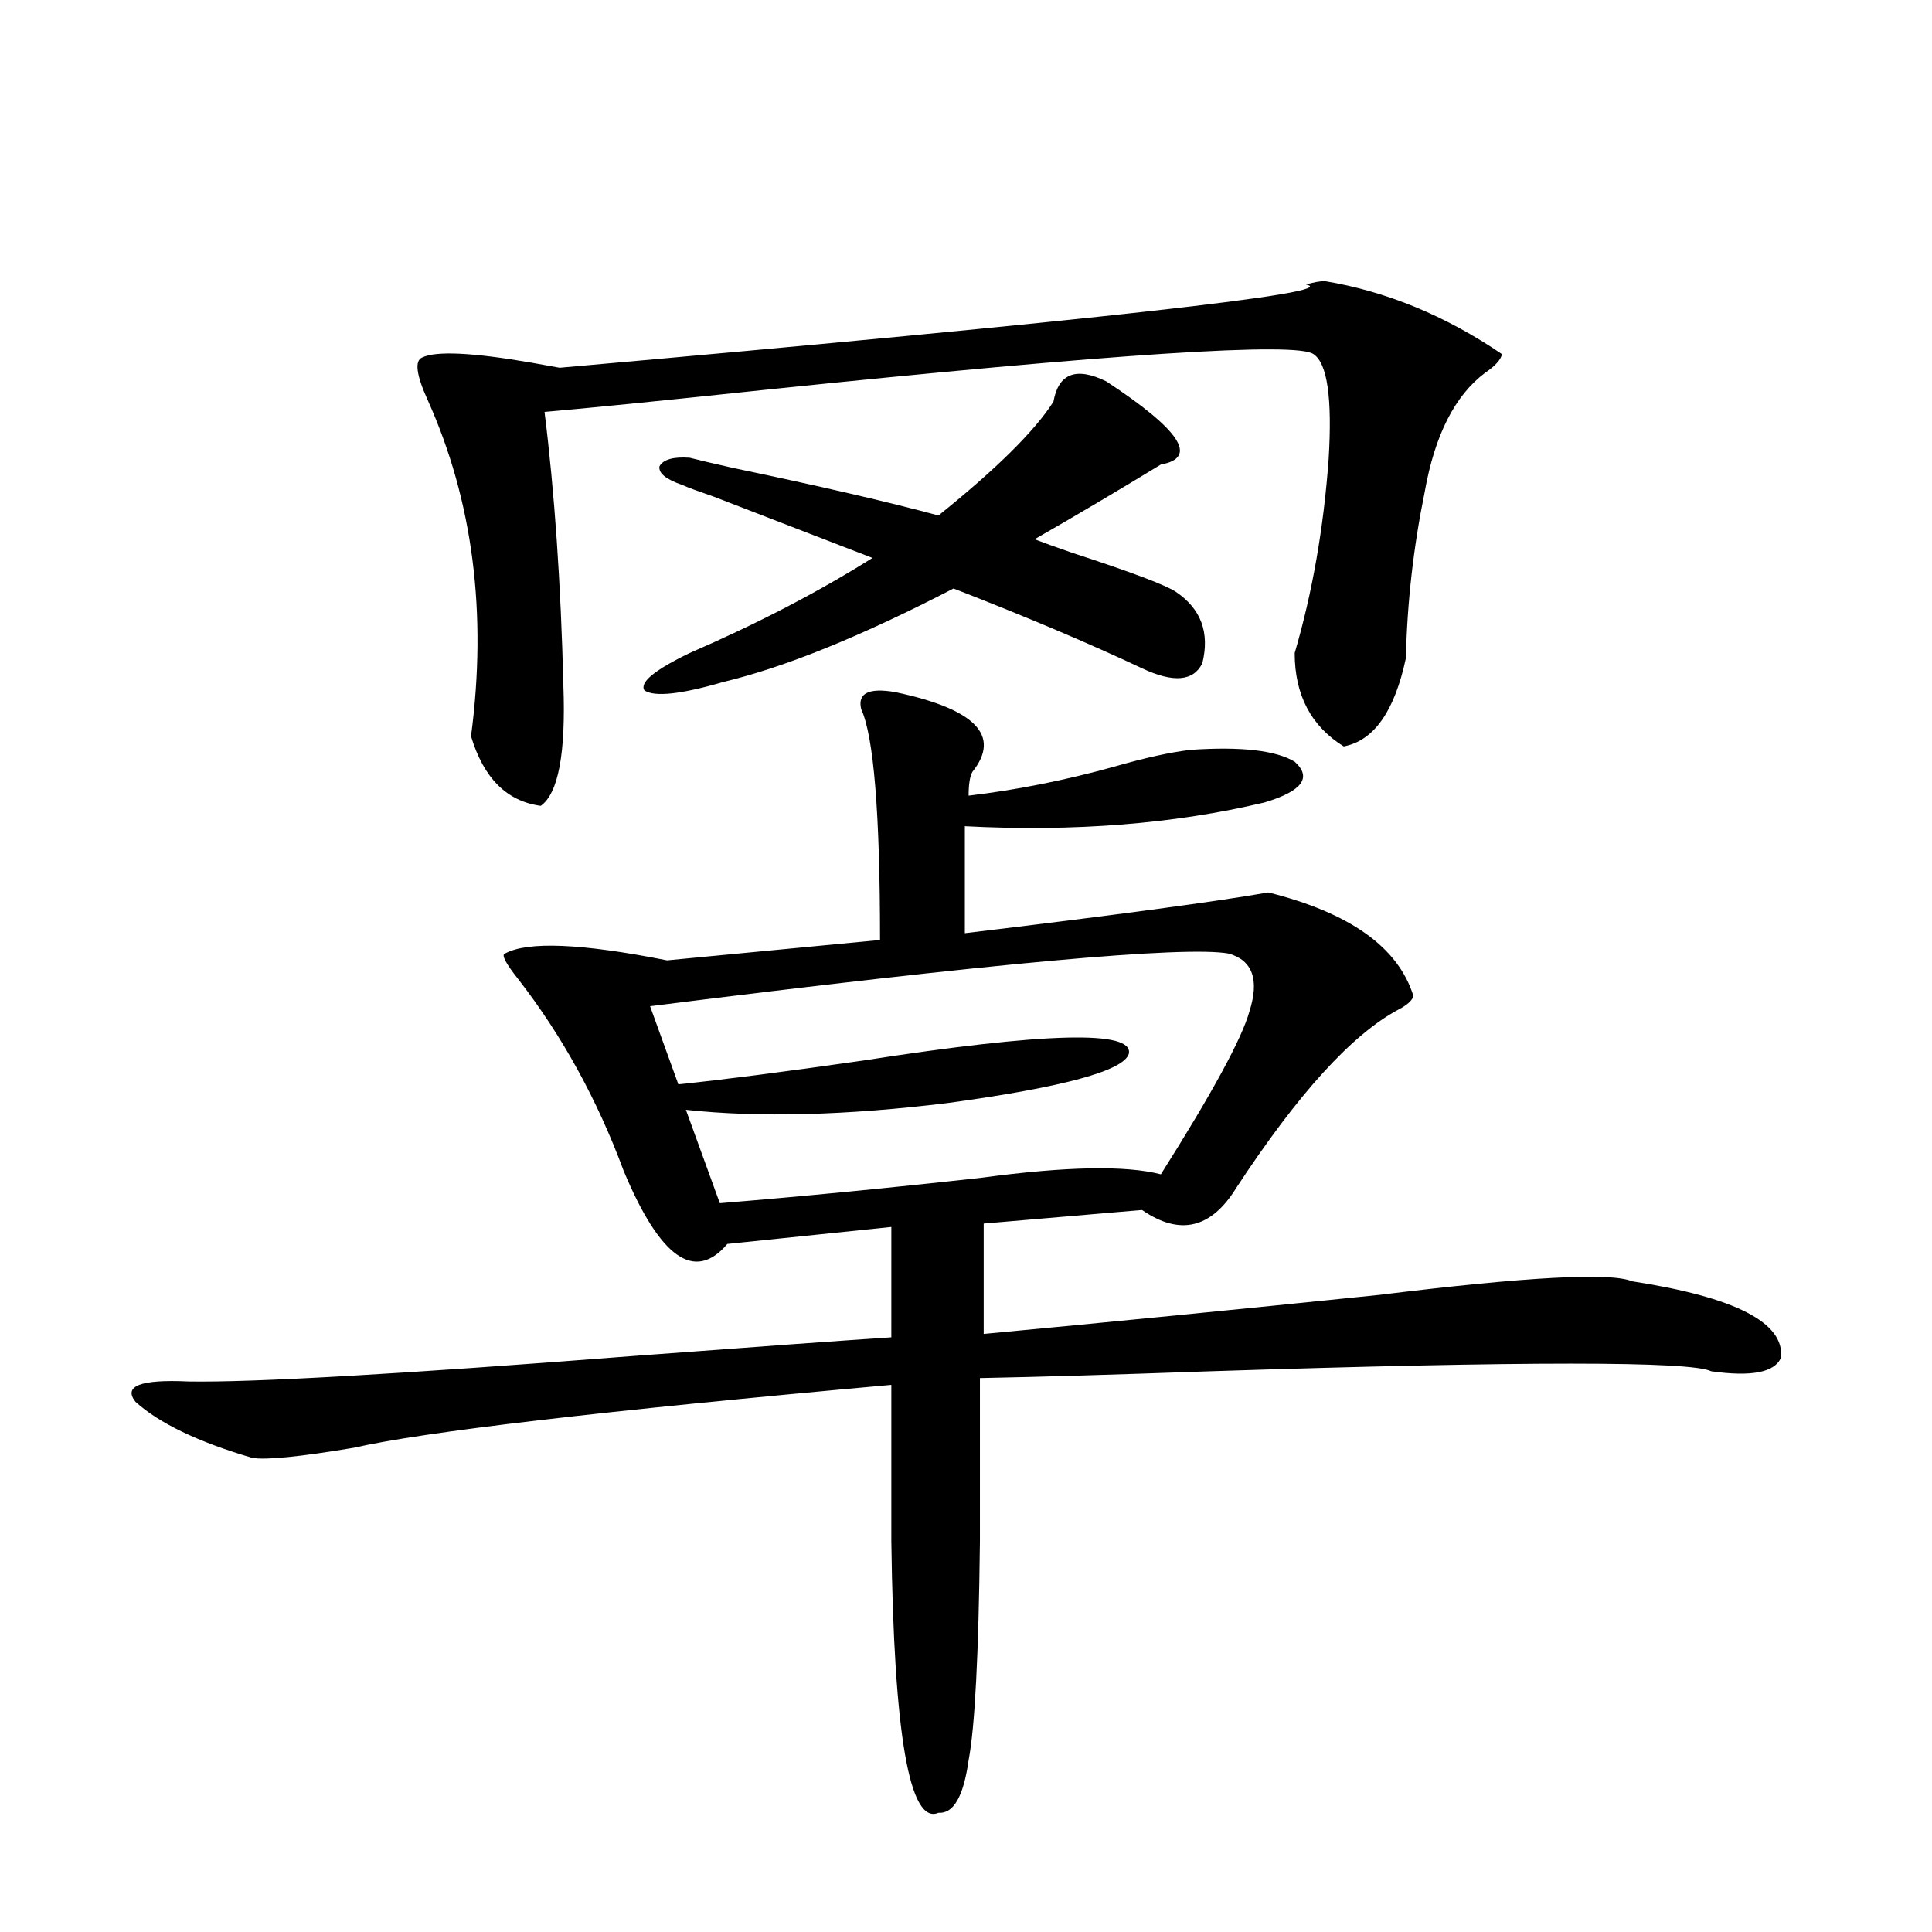 <?xml version="1.0" encoding="utf-8"?>
<!-- Generator: Adobe Illustrator 16.0.0, SVG Export Plug-In . SVG Version: 6.00 Build 0)  -->
<!DOCTYPE svg PUBLIC "-//W3C//DTD SVG 1.1//EN" "http://www.w3.org/Graphics/SVG/1.1/DTD/svg11.dtd">
<svg version="1.1" id="图层_1" xmlns="http://www.w3.org/2000/svg" xmlns:xlink="http://www.w3.org/1999/xlink" x="0px" y="0px"
	 width="1000px" height="1000px" viewBox="0 0 1000 1000" enable-background="new 0 0 1000 1000" xml:space="preserve">
<path d="M463.306,358.215c41.615,8.789,54.953,22.563,39.999,41.309c-1.311,2.349-1.951,6.454-1.951,12.305
	c24.71-2.925,49.755-7.91,75.12-14.941c16.25-4.683,29.588-7.608,39.999-8.789c26.006-1.758,43.901,0.302,53.657,6.152
	c9.101,8.212,3.902,15.243-15.609,21.094c-46.828,11.138-98.534,15.243-155.118,12.305v55.371
	c78.047-9.366,130.394-16.397,157.069-21.094c42.271,10.547,67.315,28.427,75.12,53.613c-0.655,2.349-3.262,4.696-7.805,7.031
	c-24.069,12.896-52.041,43.657-83.9,92.285c-13.018,21.094-29.268,24.911-48.779,11.426l-81.949,7.031v57.129
	c62.438-5.851,130.729-12.593,204.873-20.215c76.096-9.366,119.662-11.714,130.729-7.031c53.322,8.212,79.022,21.396,77.071,39.551
	c-3.262,7.622-15.289,9.97-36.097,7.031c-10.411-5.273-96.918-5.273-259.506,0c-49.435,1.758-89.113,2.938-119.021,3.516v84.375
	c-0.655,58.585-2.606,96.378-5.854,113.379c-2.606,18.745-7.805,27.823-15.609,27.246c-14.969,6.44-23.094-40.43-24.39-140.625
	v-80.859c-149.6,13.485-242.28,24.321-278.042,32.52c-27.972,4.696-45.532,6.454-52.682,5.273
	c-27.972-8.198-48.139-17.866-60.486-29.004c-6.509-8.198,2.592-11.714,27.316-10.547c33.17,0.591,109.906-3.804,230.238-13.184
	c62.438-4.683,106.979-7.91,133.655-9.668V635.07l-84.876,8.789c-16.92,19.927-34.801,7.333-53.657-37.793
	c-13.658-36.914-31.874-70.011-54.633-99.316c-6.509-8.198-8.78-12.593-6.829-13.184c11.707-6.44,39.664-5.273,83.9,3.516
	l110.241-10.547c0-65.616-3.262-105.469-9.756-119.531C443.794,358.806,449.647,355.88,463.306,358.215z M685.739,145.52
	c31.859,5.273,62.438,17.88,91.705,37.793c-0.655,2.938-3.582,6.152-8.78,9.668c-15.609,11.728-26.021,32.231-31.219,61.523
	c-5.854,28.716-9.115,57.431-9.756,86.133c-5.854,27.548-16.585,42.778-32.194,45.703c-16.92-10.547-25.365-26.655-25.365-48.34
	c9.101-31.05,14.954-64.448,17.561-100.195c1.951-31.641-0.655-49.796-7.805-54.492c-8.46-6.44-103.092-0.288-283.896,18.457
	c-55.288,5.864-93.336,9.668-114.144,11.426c5.198,41.61,8.445,88.77,9.756,141.504c1.296,35.156-2.606,55.962-11.707,62.402
	c-17.561-2.335-29.603-14.351-36.097-36.035c8.445-63.858,0.976-121.866-22.438-174.023c-5.854-12.882-6.829-20.215-2.927-21.973
	c7.149-3.516,26.006-2.637,56.584,2.637c6.494,1.181,11.372,2.06,14.634,2.637c277.707-24.609,406.484-38.96,386.332-43.066
	C679.886,146.11,683.133,145.52,685.739,145.52z M608.668,306.359c13.003,8.789,17.561,21.094,13.658,36.914
	c-4.558,9.38-14.969,10.259-31.219,2.637c-27.316-12.882-59.846-26.655-97.559-41.309c-47.483,24.609-87.162,40.731-119.021,48.34
	c-22.118,6.454-35.776,7.91-40.975,4.395c-2.606-4.093,5.198-10.547,23.414-19.336c35.121-15.229,66.66-31.641,94.632-49.219
	c-22.773-8.789-50.09-19.336-81.949-31.641c-8.46-2.925-13.993-4.972-16.585-6.152c-8.46-2.925-12.362-6.152-11.707-9.668
	c1.951-3.516,7.149-4.972,15.609-4.395c4.543,1.181,12.027,2.938,22.438,5.273c44.877,9.38,80.318,17.578,106.339,24.609
	c29.908-24.019,49.755-43.644,59.511-58.887c2.592-14.64,11.707-18.155,27.316-10.547c38.368,25.2,47.804,39.551,28.292,43.066
	c-22.118,13.485-43.901,26.367-65.364,38.672c4.543,1.758,11.052,4.106,19.512,7.031
	C585.574,296.114,603.455,302.844,608.668,306.359z M635.984,493.566c-22.773-4.093-122.604,4.985-299.505,27.246l14.634,40.43
	c22.759-2.335,54.633-6.44,95.607-12.305c94.297-14.64,140.149-15.82,137.558-3.516c-2.606,8.789-33.825,17.29-93.656,25.488
	c-52.682,6.454-97.894,7.622-135.606,3.516l17.561,48.34c42.926-3.516,88.123-7.91,135.606-13.184
	c43.566-5.851,74.465-6.44,92.681-1.758c26.661-42.188,41.95-70.313,45.853-84.375C651.914,507.052,648.332,497.082,635.984,493.566
	z"/>
</svg>
